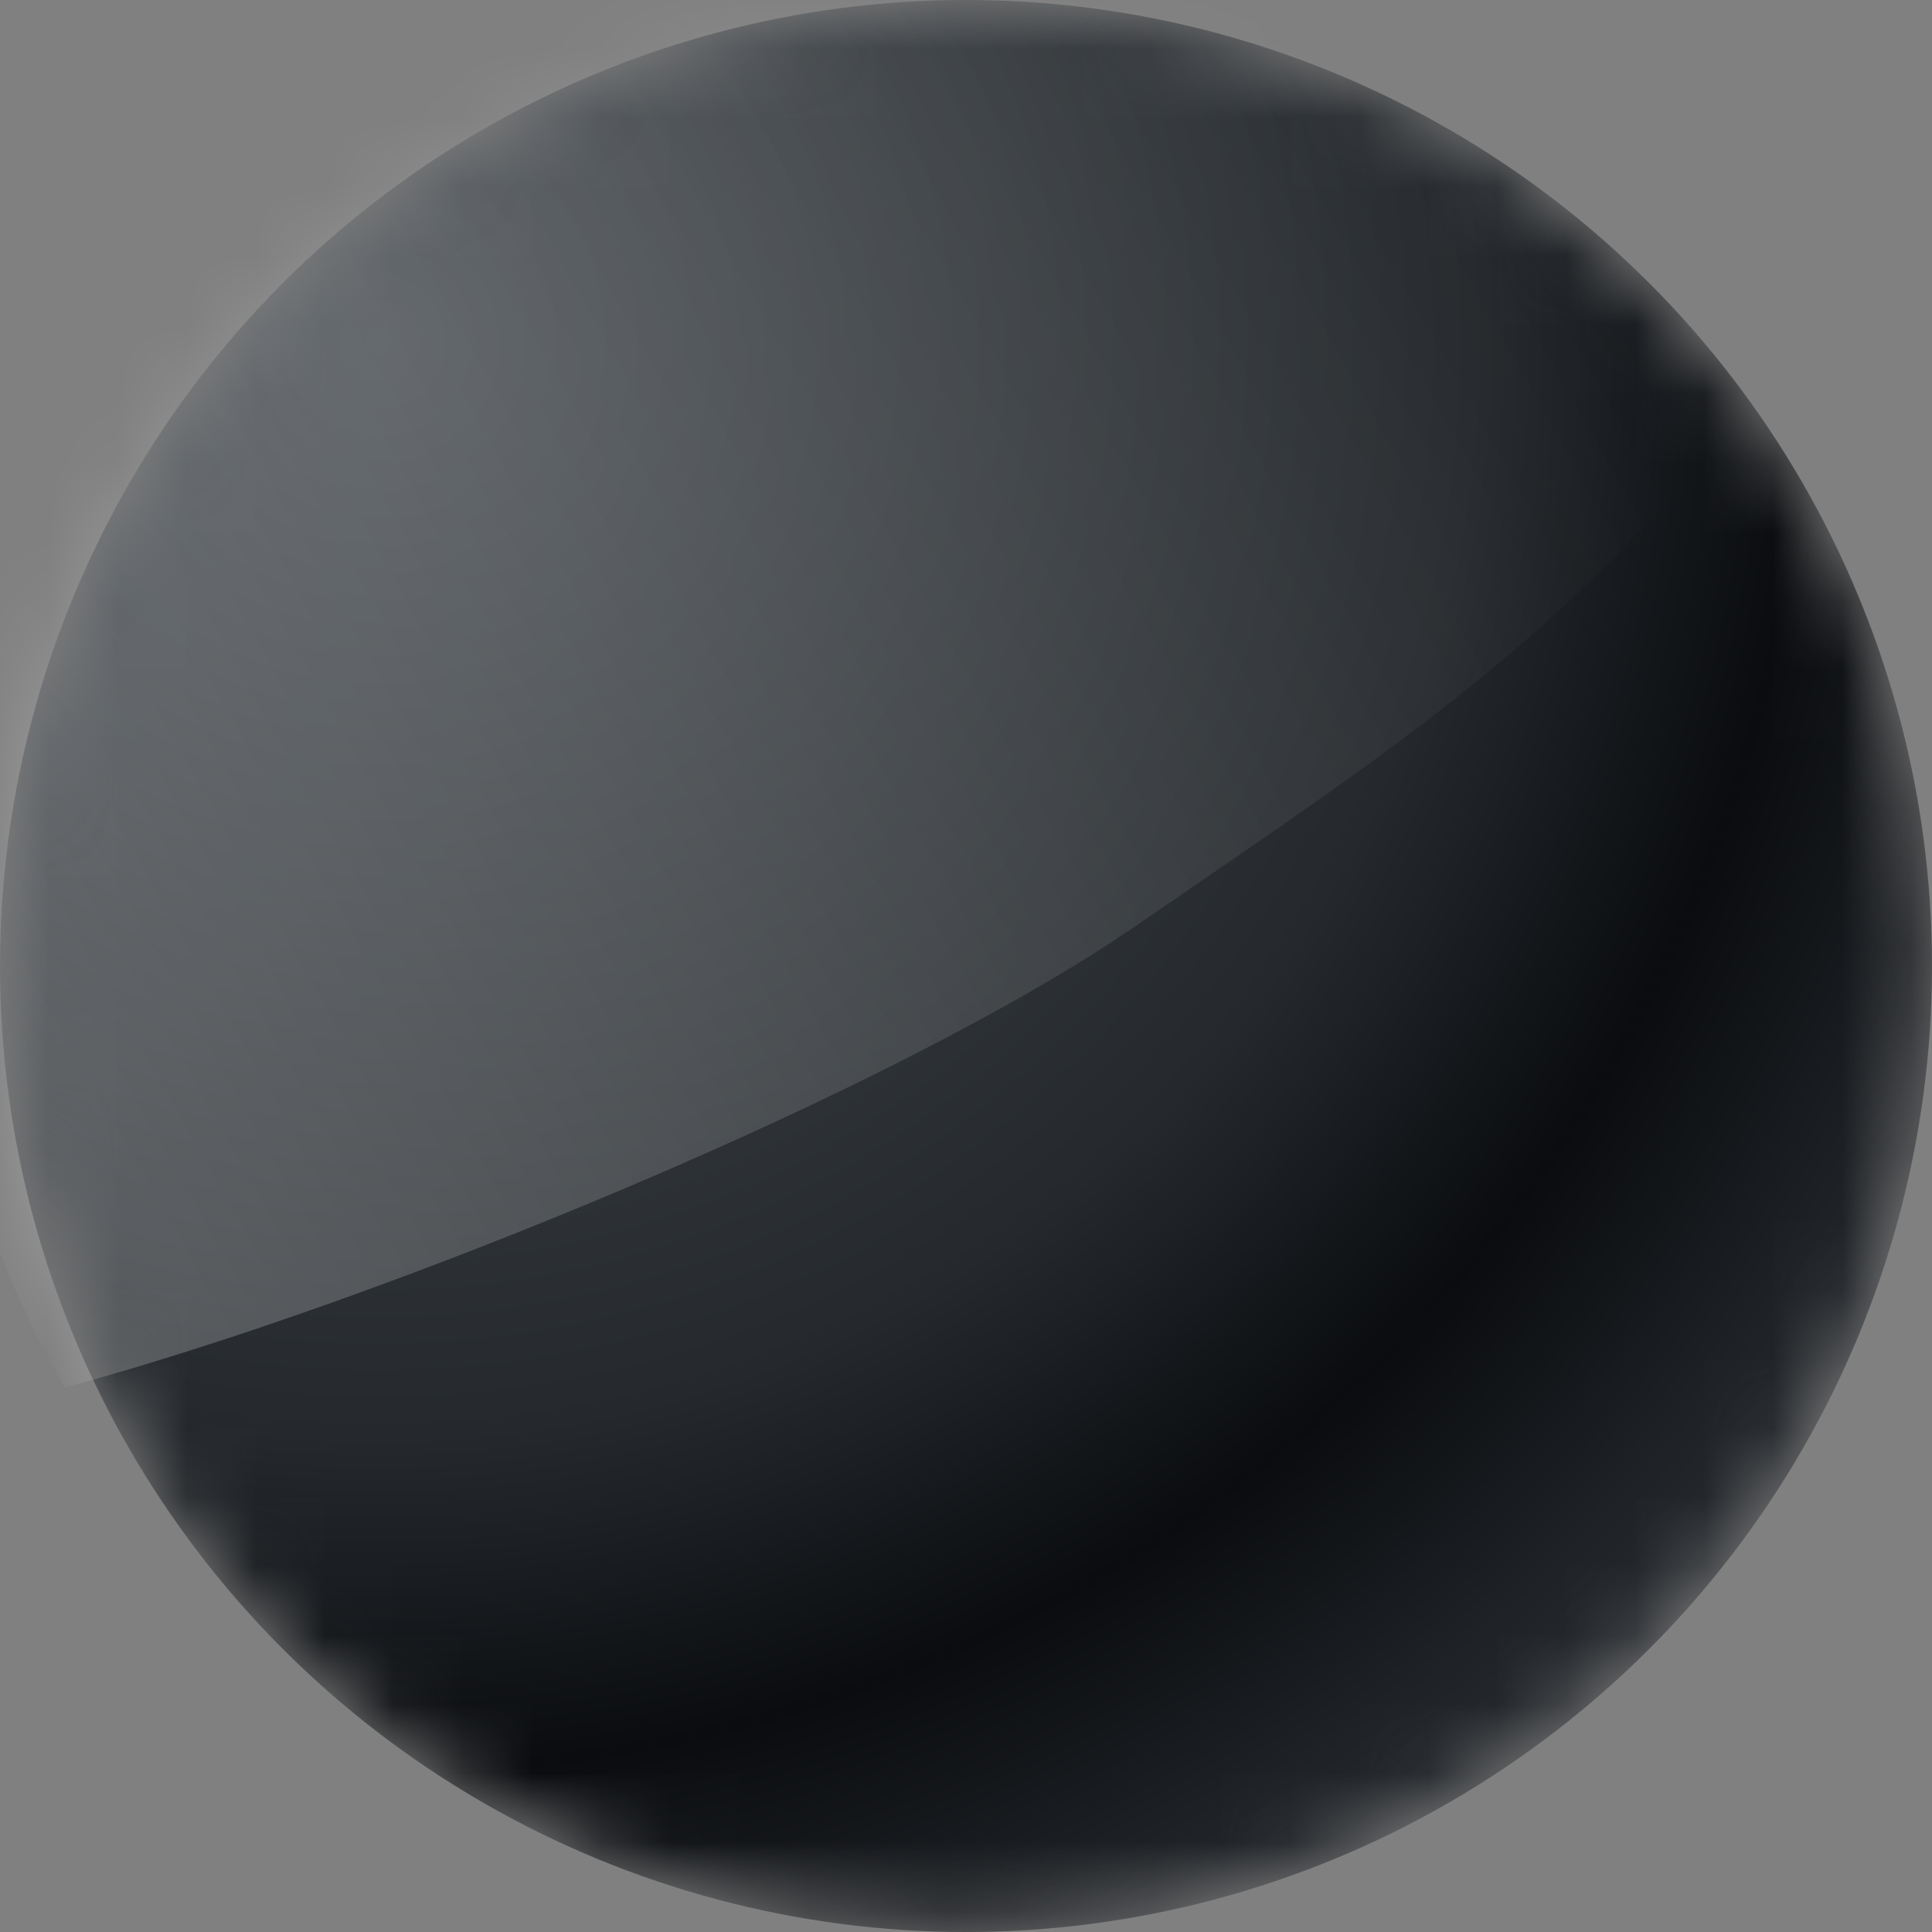 <svg xmlns="http://www.w3.org/2000/svg" fill="none" width="28" height="28"><rect width="100%" height="100%" fill="#808080" stroke="none"/><defs><radialGradient cx="0" cy="0" r="1" gradientUnits="userSpaceOnUse" id="a" gradientTransform="rotate(49.635 -2.547 8.245) scale(28.268)"><stop offset="0%" stop-color="#FFF"/><stop offset="56.794%" stop-color="#FFF"/><stop offset="74.078%" stop-color="#FFF"/><stop offset="100%" stop-color="#FFF"/></radialGradient><mask id="b" style="mask-type:alpha" maskUnits="userSpaceOnUse"><ellipse cx="14" cy="14" rx="14" ry="14" fill="url(#a)"/></mask><radialGradient cx="0" cy="0" r="1" gradientUnits="userSpaceOnUse" id="c" gradientTransform="rotate(49.635 -2.547 8.245) scale(28.268)"><stop offset="0%" stop-color="#4D5257"/><stop offset="56.794%" stop-color="#25292D"/><stop offset="74.078%" stop-color="#0A0C0F"/><stop offset="100%" stop-color="#303439"/></radialGradient><linearGradient x1=".958" y1=".5" x2="0" y2=".5" id="d"><stop offset="0%" stop-color="#FFF" stop-opacity="0"/><stop offset="91.916%" stop-color="#FFF"/></linearGradient></defs><g mask="url(#b)"><ellipse cx="14" cy="14" rx="14" ry="14" fill="url(#c)"/><path d="M-6.125 22.002c0-7.802 6.272-14.127 14.01-14.127 7.737 0 14.009 6.325 14.009 14.127-4.11 1.504-6.778 1.614-11.198 1.965-4.237.337-12.216-.74-16.821-1.965z" fill="url(#d)" fill-opacity=".22" transform="rotate(-30 -6.125 7.875)"/></g></svg>